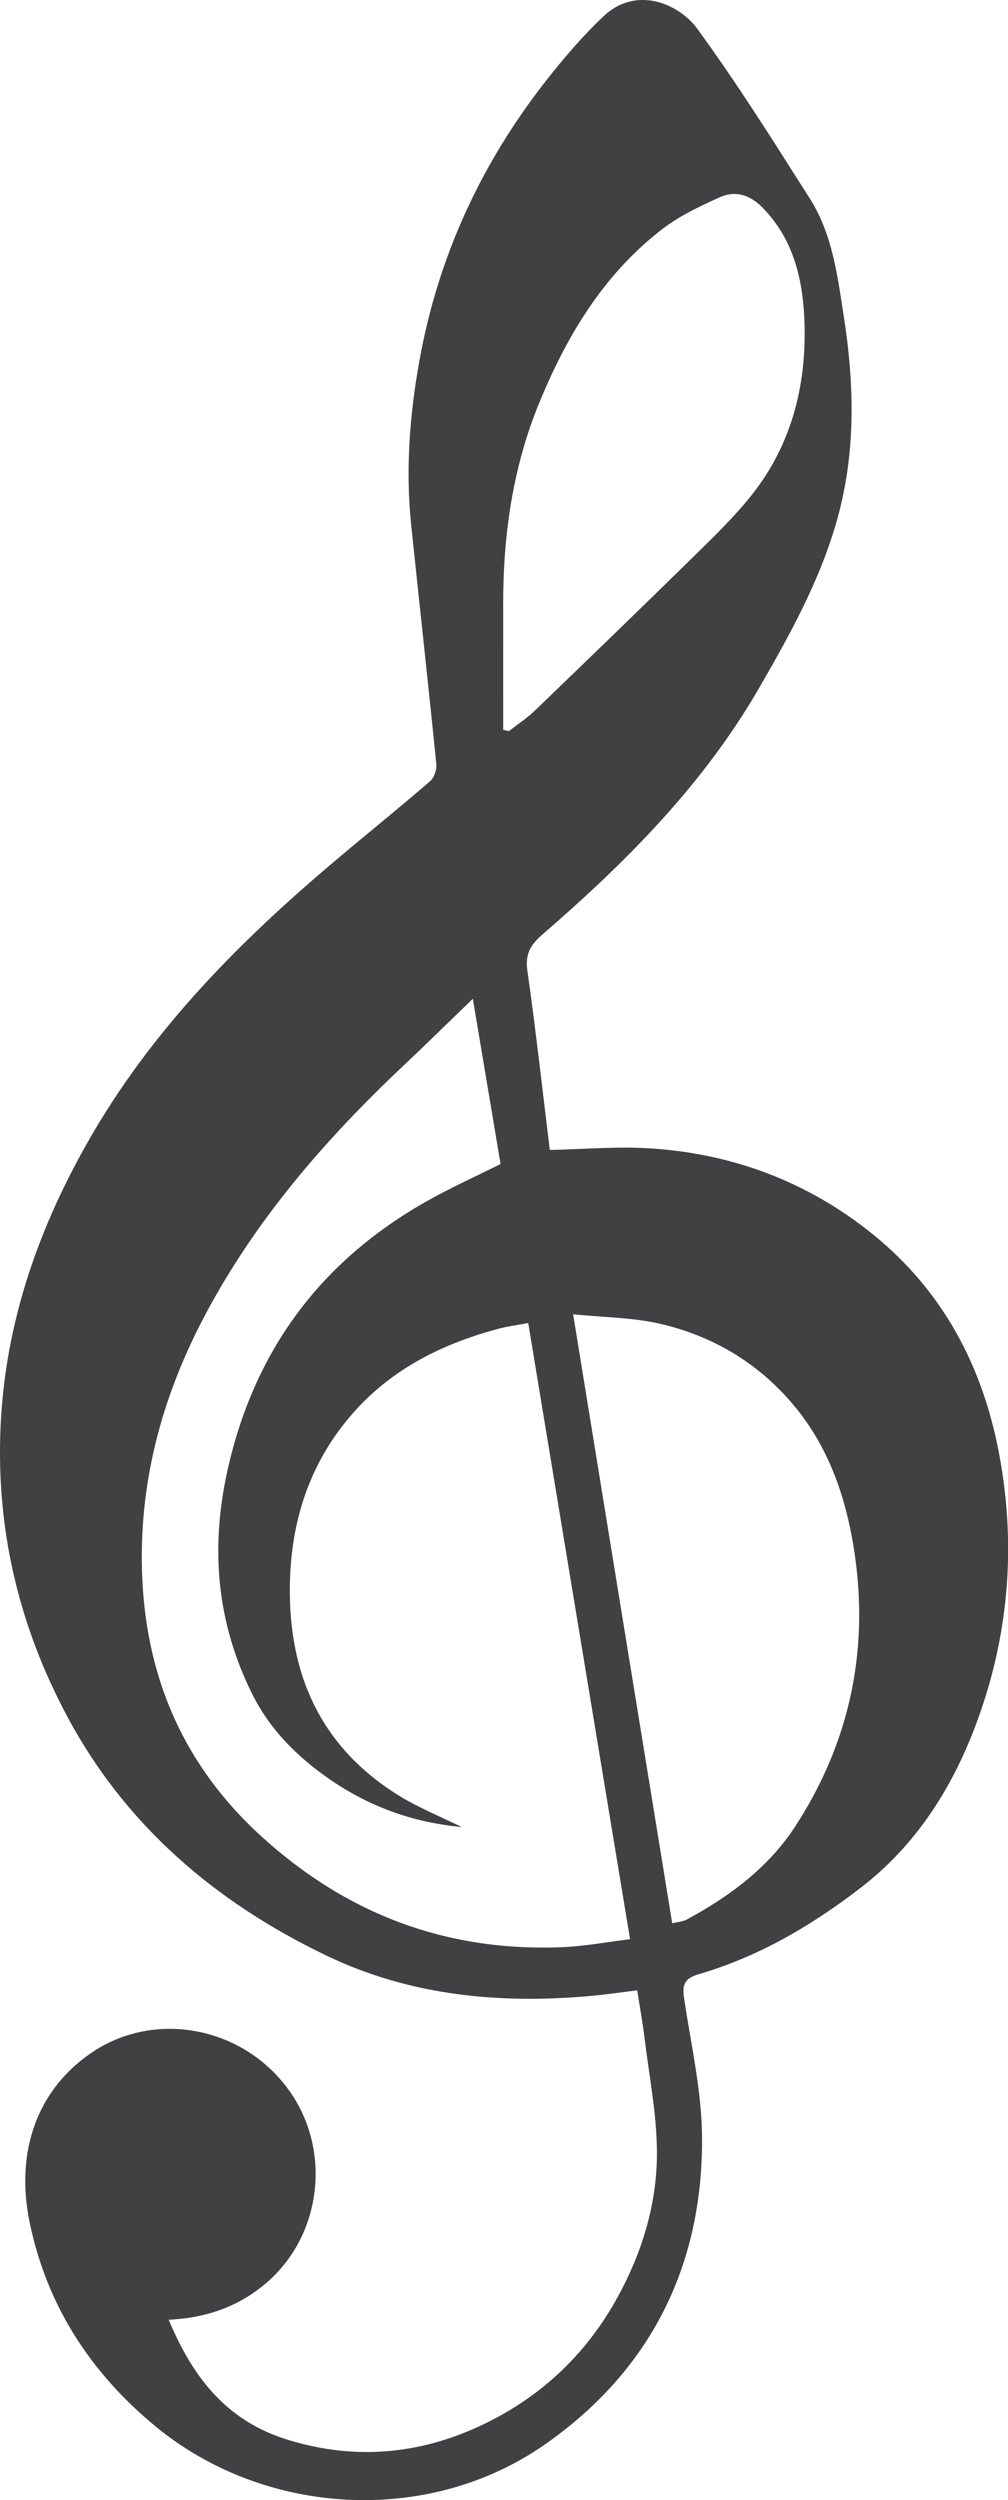 <!-- Generator: Adobe Illustrator 21.0.2, SVG Export Plug-In  -->
<svg version="1.1"
	 xmlns="http://www.w3.org/2000/svg" xmlns:xlink="http://www.w3.org/1999/xlink" xmlns:a="http://ns.adobe.com/AdobeSVGViewerExtensions/3.0/"
	 x="0px" y="0px" width="25.273px" height="62.63px" viewBox="0 0 25.273 62.63" style="enable-background:new 0 0 25.273 62.63;"
	 xml:space="preserve">
<style type="text/css">
	.st0{fill:#414042;}
</style>
<defs>
</defs>
<path class="st0" d="M4.23,58.111c0.609,1.46,1.461,2.537,2.978,3.005c1.753,0.541,3.436,0.357,5.042-0.448
	c1.34-0.672,2.41-1.676,3.16-2.99c0.663-1.162,1.064-2.423,1.061-3.755c-0.002-0.957-0.195-1.915-0.311-2.871
	c-0.047-0.387-0.118-0.771-0.184-1.194c-0.374,0.047-0.729,0.1-1.087,0.134c-2.31,0.219-4.581,0.012-6.684-0.994
	C5.405,47.66,3.12,45.72,1.643,42.918c-1.136-2.156-1.696-4.437-1.639-6.873c0.062-2.68,0.878-5.118,2.198-7.44
	c1.587-2.792,3.791-5.012,6.213-7.053c0.787-0.663,1.588-1.309,2.367-1.981c0.102-0.088,0.172-0.289,0.158-0.428
	c-0.201-1.996-0.422-3.99-0.63-5.986c-0.146-1.397-0.038-2.783,0.213-4.162c0.474-2.601,1.557-4.927,3.187-6.998
	c0.439-0.558,0.907-1.104,1.423-1.59c0.835-0.788,1.905-0.294,2.344,0.306c1.006,1.375,1.914,2.823,2.829,4.263
	c0.565,0.889,0.691,1.928,0.849,2.943c0.272,1.741,0.307,3.479-0.192,5.189c-0.433,1.485-1.174,2.822-1.948,4.157
	c-1.404,2.419-3.339,4.348-5.424,6.153c-0.29,0.251-0.427,0.484-0.369,0.893c0.213,1.507,0.382,3.02,0.563,4.496
	c0.861-0.019,1.665-0.089,2.462-0.043c2.113,0.123,4.029,0.846,5.666,2.179c1.73,1.41,2.723,3.276,3.137,5.474
	c0.441,2.344,0.234,4.639-0.603,6.841c-0.595,1.563-1.489,2.97-2.86,4.026c-1.24,0.956-2.567,1.733-4.073,2.172
	c-0.367,0.107-0.411,0.277-0.361,0.611c0.173,1.158,0.442,2.32,0.449,3.481c0.02,3.209-1.286,5.825-3.922,7.675
	c-2.926,2.054-7.05,1.82-9.797-0.454c-1.618-1.34-2.703-3.008-3.136-5.078c-0.379-1.813,0.201-3.38,1.59-4.297
	c1.567-1.035,3.731-0.624,4.878,0.927c1.117,1.509,0.866,3.674-0.547,4.876C5.982,57.778,5.195,58.062,4.23,58.111z M11.574,45.768
	c-1.245-0.115-2.351-0.527-3.343-1.22c-0.786-0.549-1.457-1.217-1.896-2.089c-0.897-1.784-1.064-3.648-0.64-5.586
	c0.662-3.026,2.342-5.293,5.041-6.802c0.586-0.328,1.2-0.605,1.814-0.912c-0.228-1.358-0.456-2.711-0.695-4.139
	c-0.615,0.593-1.178,1.147-1.753,1.688c-1.954,1.842-3.696,3.852-4.963,6.24c-1.096,2.066-1.68,4.262-1.571,6.609
	c0.118,2.545,1.075,4.706,2.984,6.444c2.142,1.95,4.637,2.89,7.524,2.778c0.572-0.022,1.142-0.131,1.721-0.2
	c-0.861-5.209-1.706-10.316-2.553-15.436c-0.287,0.053-0.507,0.08-0.719,0.136c-1.385,0.366-2.64,0.977-3.614,2.052
	c-1.115,1.231-1.614,2.711-1.643,4.359c-0.04,2.281,0.793,4.114,2.787,5.324C10.527,45.297,11.045,45.507,11.574,45.768z
	 M16.854,48.179c0.146-0.036,0.268-0.041,0.364-0.093c1.078-0.583,2.053-1.305,2.727-2.343c1.342-2.07,1.839-4.344,1.488-6.787
	c-0.207-1.439-0.667-2.785-1.655-3.896c-0.875-0.984-1.978-1.614-3.248-1.903c-0.671-0.152-1.376-0.154-2.16-0.233
	C15.209,38.084,16.029,43.114,16.854,48.179z M12.616,18.282c0.047,0.011,0.095,0.023,0.142,0.034
	c0.221-0.173,0.459-0.328,0.66-0.522c1.359-1.308,2.716-2.619,4.062-3.94c0.473-0.464,0.952-0.932,1.363-1.449
	c1.028-1.293,1.395-2.814,1.323-4.43c-0.046-1.021-0.288-2.005-1.053-2.78c-0.314-0.317-0.679-0.426-1.062-0.255
	c-0.507,0.227-1.024,0.472-1.459,0.809c-1.472,1.138-2.396,2.686-3.087,4.38c-0.653,1.602-0.89,3.285-0.889,5.007
	C12.617,16.184,12.616,17.233,12.616,18.282z"/>
</svg>